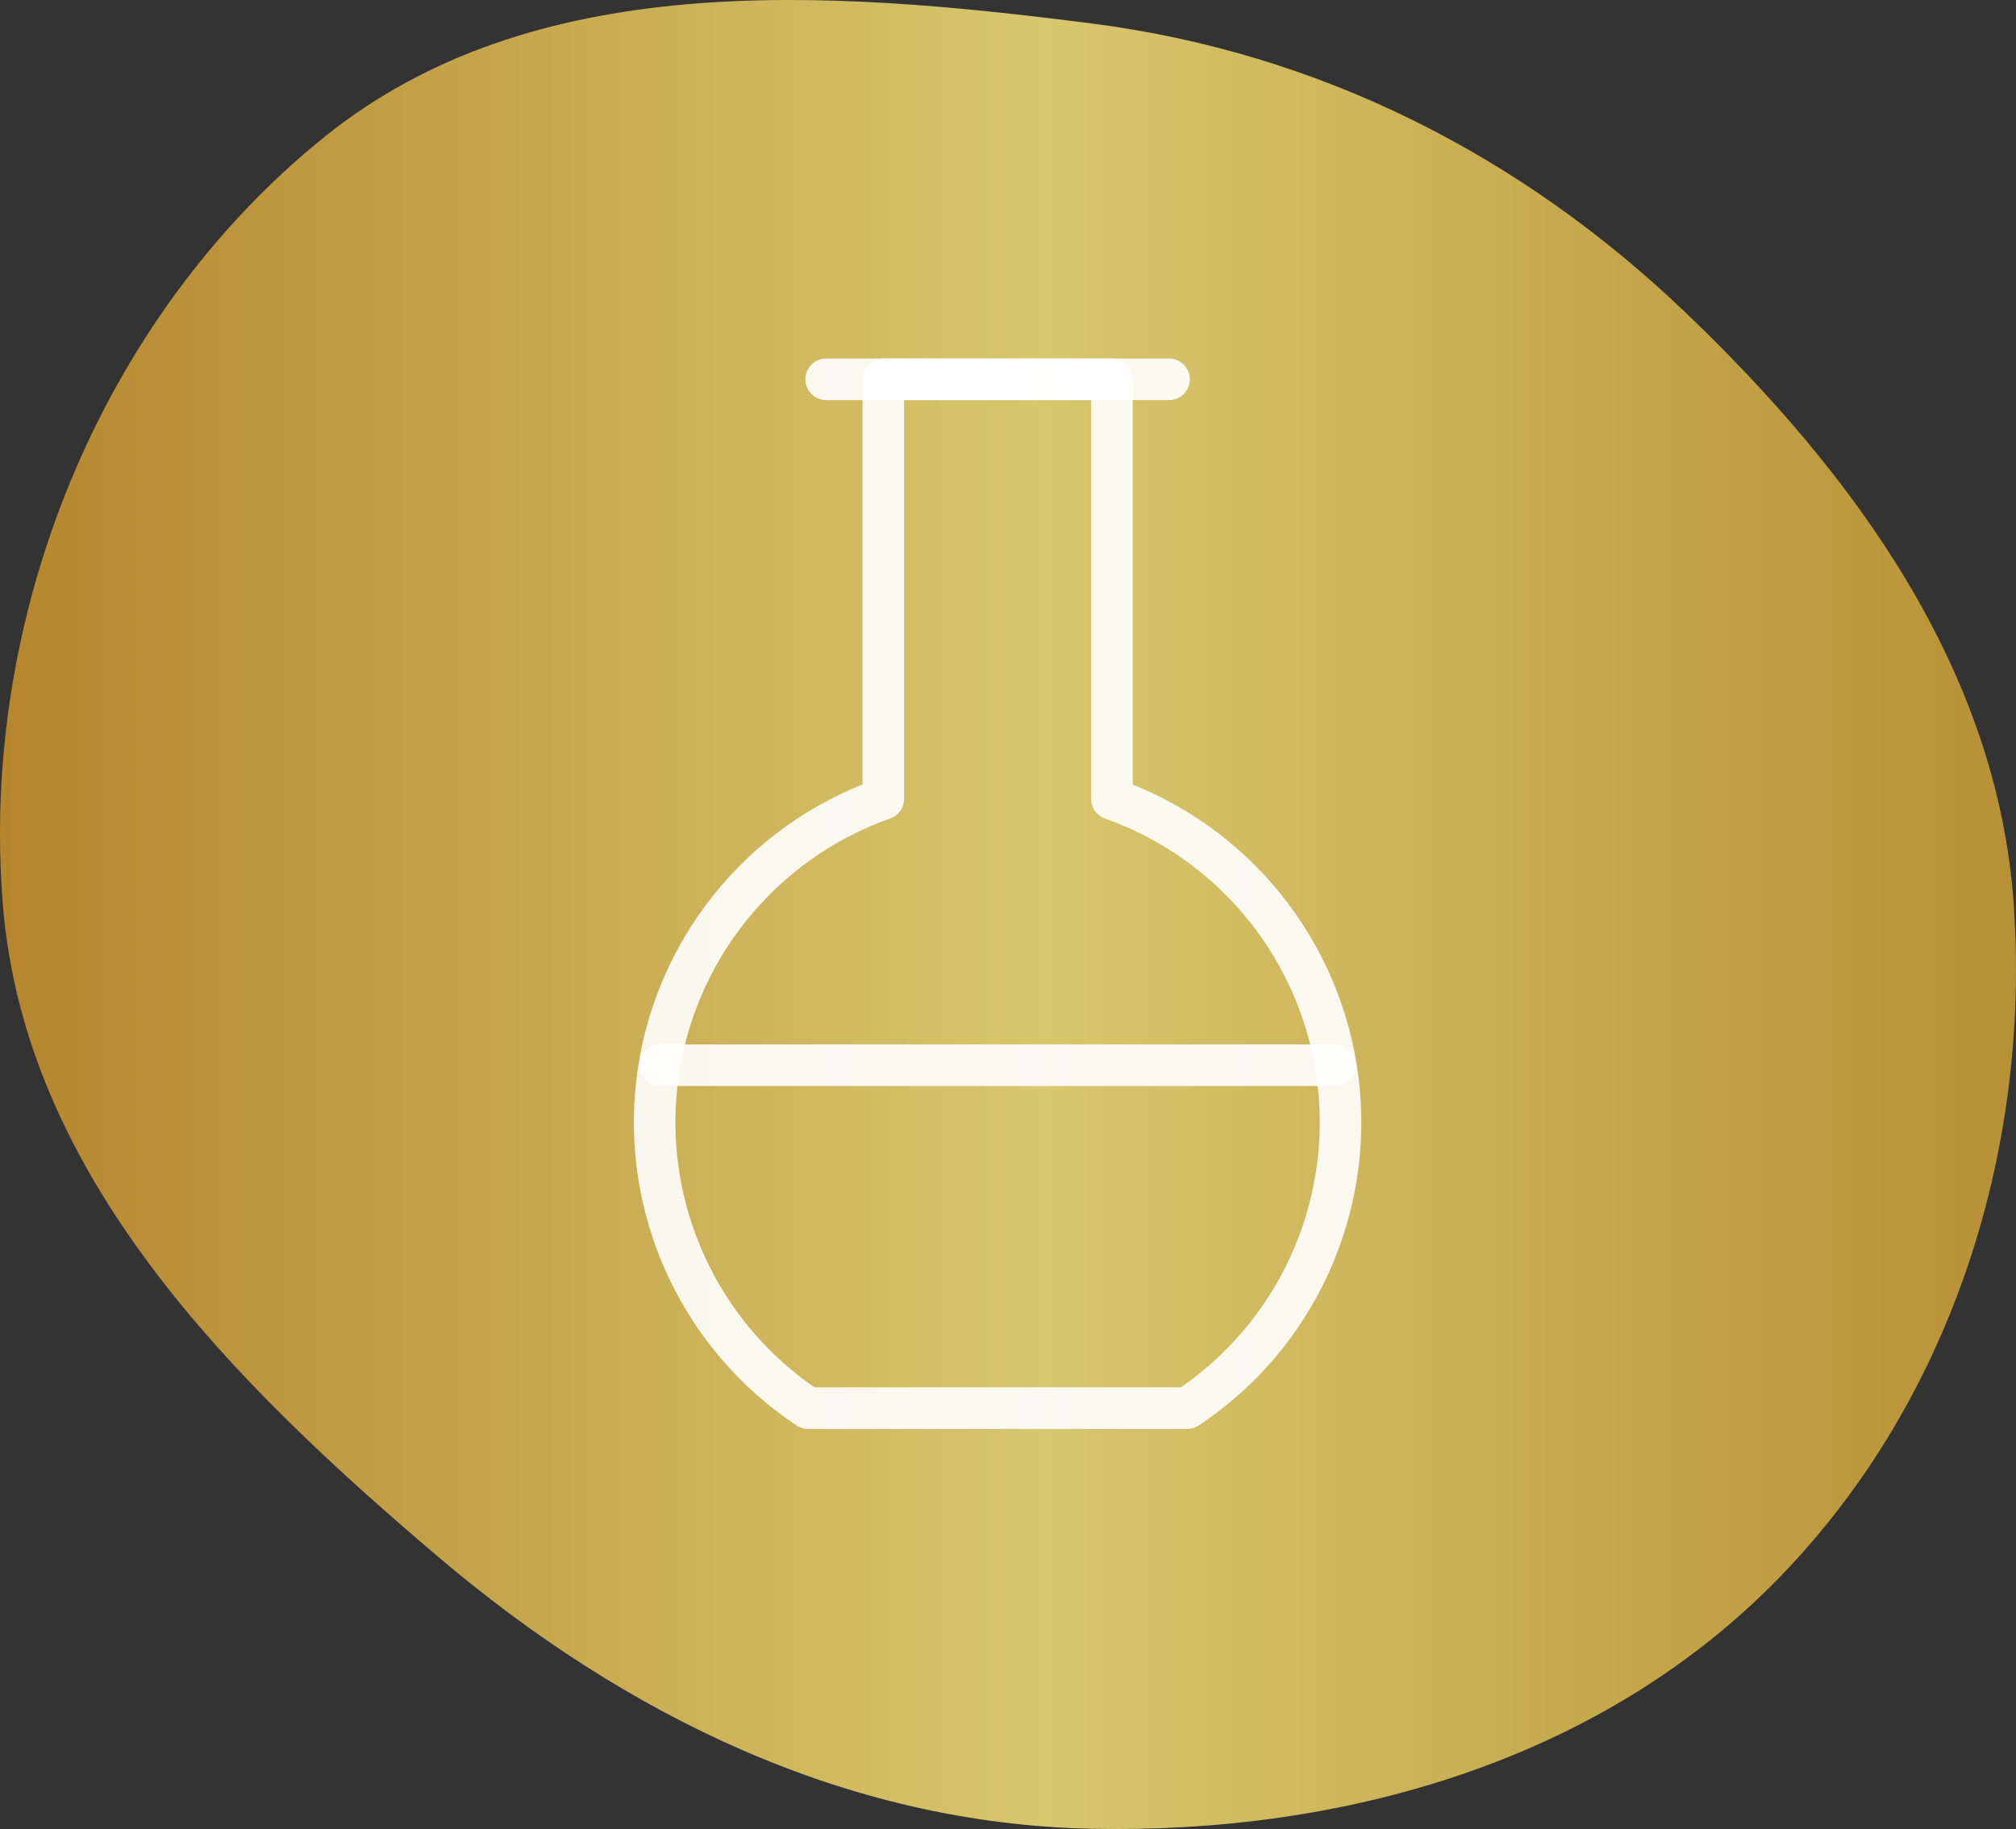<svg xmlns="http://www.w3.org/2000/svg" width="97" height="88" viewBox="0 0 97 88" fill="none"><rect x="0" y="0" width="97" height="88" fill="#333333" stroke="none"/><path fill-rule="evenodd" clip-rule="evenodd" d="M52.52 1.129C63.439 2.527 73.128 7.419 81.081 15.018C89.253 22.827 96.12 32.264 96.893 43.531C97.716 55.527 93.782 67.719 85.281 76.237C76.766 84.767 64.58 88.237 52.52 87.987C40.723 87.743 30.08 82.538 21.09 74.908C11.117 66.444 1.193 56.556 0.138 43.531C-0.982 29.721 4.777 15.356 15.557 6.63C25.616 -1.513 39.675 -0.515 52.52 1.129Z" fill="url(#paint0_linear_225_505)"></path><path d="M31.775 51.25H64.225" stroke="white" stroke-opacity="0.9" stroke-width="2" stroke-linecap="round" stroke-linejoin="round"></path><path fill-rule="evenodd" clip-rule="evenodd" d="M53.501 18.25V38.441C59.397 40.527 63.607 45.767 64.375 51.975C65.142 58.182 62.336 64.29 57.125 67.75H38.879C33.666 64.291 30.856 58.182 31.623 51.972C32.39 45.763 36.602 40.521 42.501 38.435V18.25H53.501V18.25Z" stroke="white" stroke-opacity="0.9" stroke-width="2" stroke-linecap="round" stroke-linejoin="round"></path><path d="M39.75 18.25H56.25" stroke="white" stroke-opacity="0.9" stroke-width="2" stroke-linecap="round" stroke-linejoin="round"></path><defs><linearGradient id="paint0_linear_225_505" x1="0" y1="44" x2="97" y2="44" gradientUnits="userSpaceOnUse"><stop stop-color="#B5862E"></stop><stop offset="0.517" stop-color="#D8C76D"></stop><stop offset="1" stop-color="#B89035"></stop></linearGradient></defs></svg>